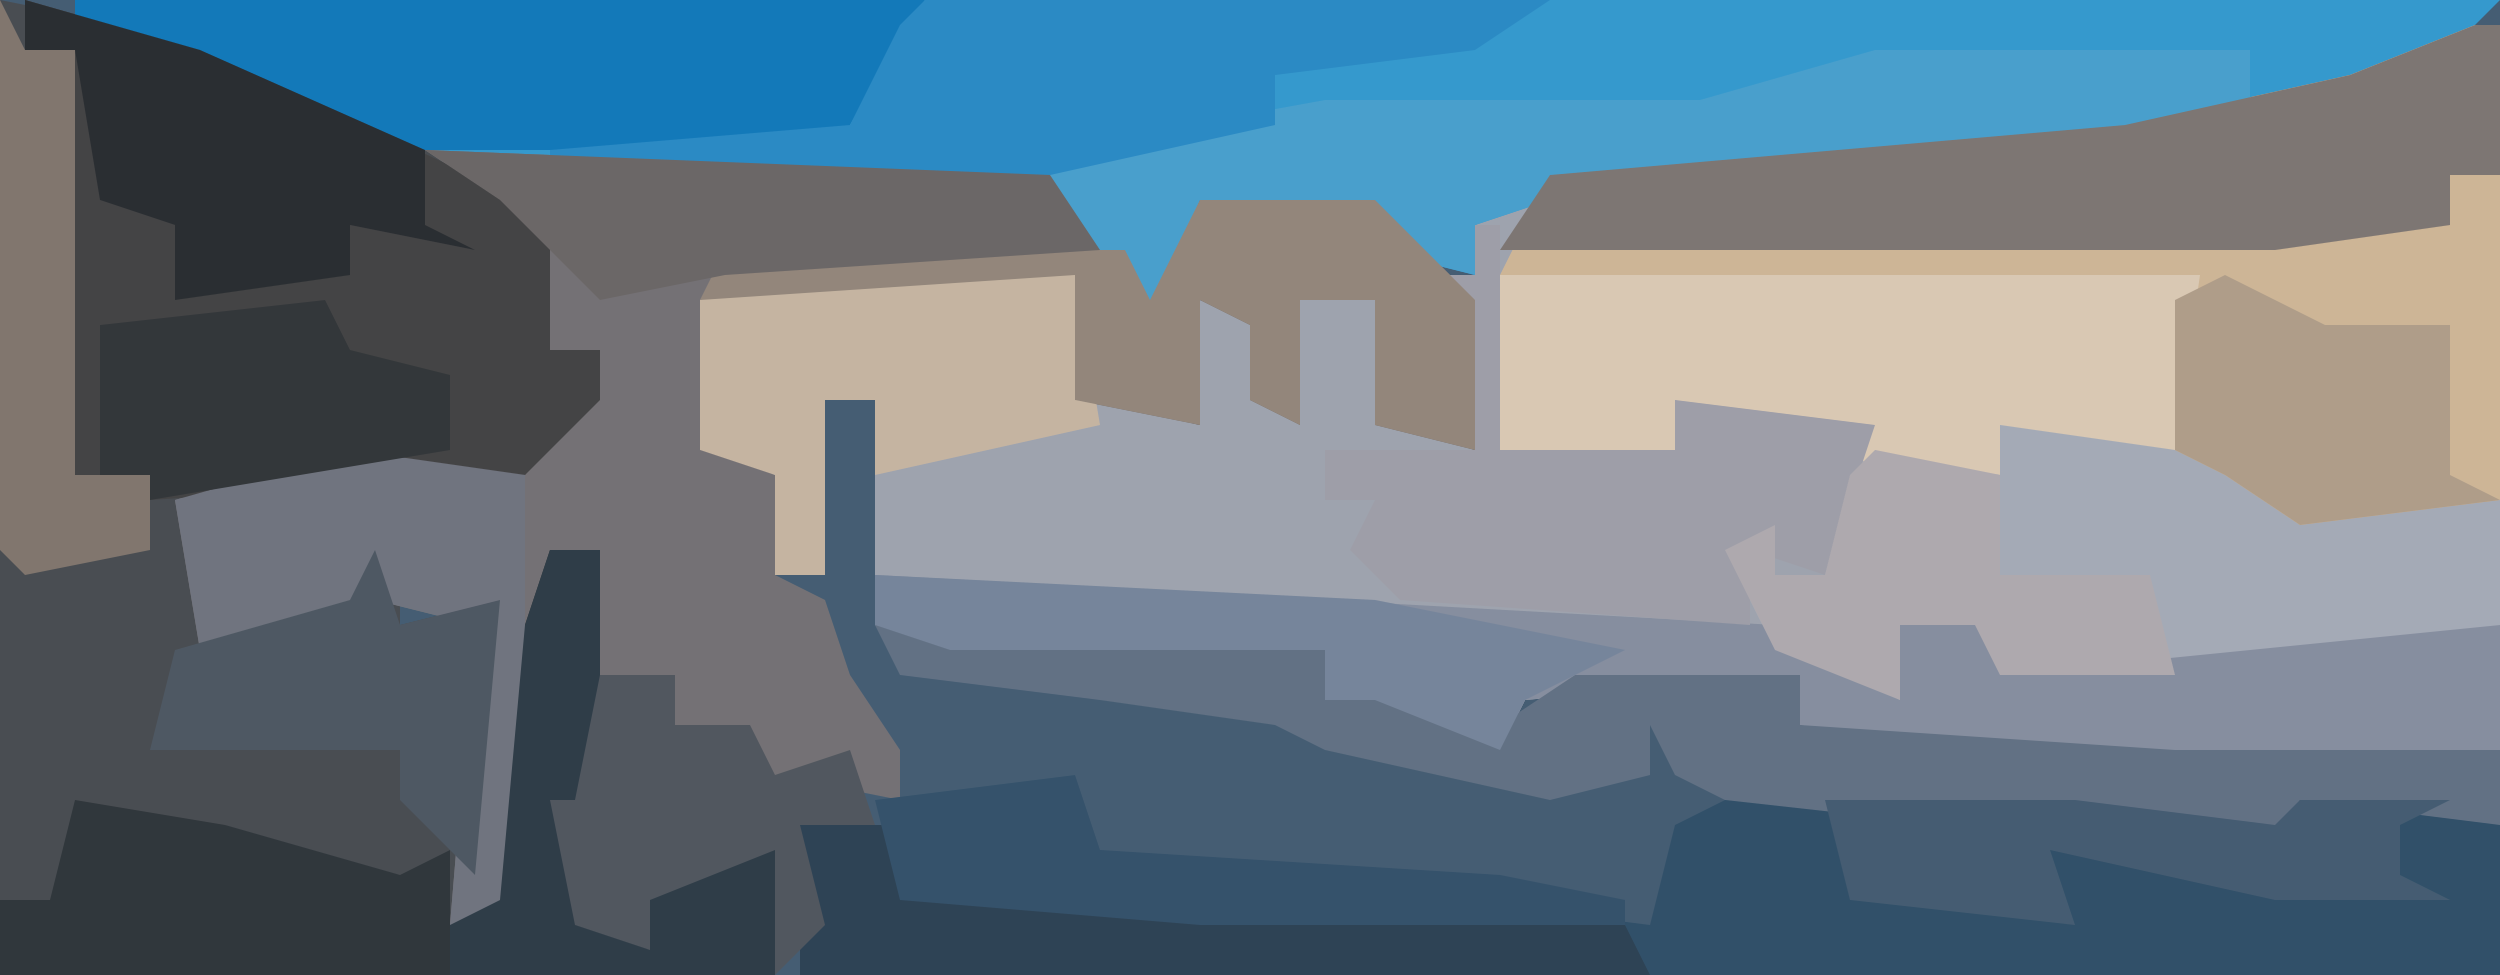 <?xml version="1.0" encoding="UTF-8"?>
<svg version="1.1" xmlns="http://www.w3.org/2000/svg" width="100" height="39">
<path d="M0,0 L100,0 L100,39 L0,39 Z " fill="#455D73" transform="translate(0,0)"/>
<path d="M0,0 L1,0 L1,29 L-2,30 L-17,30 L-27,28 L-27,26 L-38,27 L-39,29 L-44,27 L-46,27 L-46,25 L-61,25 L-64,24 L-64,15 L-66,15 L-66,22 L-68,22 L-68,18 L-71,17 L-71,11 L-69,10 L-56,10 L-55,15 L-51,16 L-51,11 L-48,12 L-47,16 L-47,11 L-44,11 L-43,16 L-40,17 L-41,12 L-42,10 L-40,10 L-40,8 L-37,6 L-14,4 L-5,2 Z " fill="#9EA3AE" transform="translate(99,1)"/>
<path d="M0,0 L5,1 L20,7 L22,9 L22,14 L24,14 L24,16 L21,19 L8,20 L8,26 L14,24 L16,22 L16,25 L20,24 L19,35 L18,37 L20,36 L21,25 L22,22 L24,22 L24,33 L23,35 L26,38 L25,35 L31,34 L31,39 L0,39 Z " fill="#494D52" transform="translate(0,0)"/>
<path d="M0,0 L97,0 L94,3 L89,5 L75,7 L59,8 L56,9 L56,11 L52,10 L52,8 L45,8 L43,13 L39,8 L19,7 L9,5 L0,1 Z " fill="#3599CD" transform="translate(3,0)"/>
<path d="M0,0 L25,1 L29,6 L31,2 L38,2 L42,6 L42,12 L38,11 L38,6 L35,6 L35,11 L33,10 L33,7 L31,6 L31,11 L26,10 L26,5 L11,6 L12,12 L14,13 L14,17 L16,18 L17,21 L19,24 L19,26 L14,25 L13,27 L13,23 L10,23 L10,21 L7,21 L7,16 L5,16 L4,31 L1,31 L2,19 L-2,18 L-4,20 L-9,20 L-10,14 L-3,12 L4,13 L5,10 L7,10 L7,8 L5,8 L3,2 Z " fill="#747175" transform="translate(17,6)"/>
<path d="M0,0 L28,0 L27,7 L29,7 L30,5 L30,8 L37,9 L40,9 L40,14 L39,15 L30,16 L20,16 L19,14 L16,14 L16,17 L11,15 L9,11 L11,10 L11,12 L13,12 L14,8 L15,6 L10,7 L7,5 L8,8 L0,7 Z " fill="#A4AAB6" transform="translate(60,11)"/>
<path d="M0,0 L1,0 L1,19 L-7,20 L-10,18 L-12,17 L-12,11 L-25,11 L-29,12 L-29,10 L-39,10 L-37,6 L-14,4 L-5,2 Z " fill="#CDB596" transform="translate(99,1)"/>
<path d="M0,0 L14,0 L22,1 L23,0 L29,0 L31,1 L31,7 L-37,7 L-37,1 L-33,1 L-33,4 L-11,4 L-3,5 L-2,1 Z " fill="#315069" transform="translate(69,32)"/>
<path d="M0,0 L7,2 L20,8 L21,9 L21,14 L23,14 L23,16 L20,19 L5,20 L2,19 L2,2 L0,2 Z " fill="#444445" transform="translate(1,0)"/>
<path d="M0,0 L36,2 L41,5 L41,2 L45,1 L45,4 L65,2 L65,7 L62,8 L47,8 L37,6 L37,4 L26,5 L25,7 L20,5 L18,5 L18,3 L3,3 L0,2 Z " fill="#868E9F" transform="translate(35,23)"/>
<path d="M0,0 L15,0 L15,2 L17,3 L3,5 L-13,6 L-16,7 L-16,9 L-20,8 L-20,6 L-27,6 L-29,11 L-33,6 L-33,4 L-22,2 L-7,2 Z " fill="#499FCC" transform="translate(75,2)"/>
<path d="M0,0 L28,0 L27,7 L20,6 L20,8 L10,7 L7,5 L8,8 L0,7 Z " fill="#D9C8B3" transform="translate(60,11)"/>
<path d="M0,0 L2,0 L2,11 L1,13 L4,16 L3,13 L9,12 L9,17 L-22,17 L-22,14 L-20,14 L-19,10 L-13,11 L-6,13 L-4,12 L-4,15 L-2,14 L-1,3 Z " fill="#30373C" transform="translate(22,22)"/>
<path d="M0,0 L34,0 L31,5 L36,5 L36,6 L12,6 L0,1 Z " fill="#1379B9" transform="translate(3,0)"/>
<path d="M0,0 L18,1 L18,3 L21,2 L25,4 L28,2 L37,2 L37,4 L52,5 L65,5 L65,8 L57,7 L56,9 L43,8 L34,7 L32,6 L31,4 L31,6 L27,7 L18,5 L16,4 L9,3 L1,2 Z " fill="#627184" transform="translate(35,25)"/>
<path d="M0,0 L1,0 L1,6 L-1,6 L-1,8 L-8,9 L-39,9 L-37,6 L-14,4 L-5,2 Z " fill="#7D7673" transform="translate(99,1)"/>
<path d="M0,0 L1,0 L1,9 L8,9 L8,7 L16,8 L14,14 L11,13 L11,16 L-3,15 L-5,13 L-4,11 L-6,11 L-6,9 L0,9 L-1,4 L-2,2 L0,2 Z " fill="#9E9EA8" transform="translate(59,9)"/>
<path d="M0,0 L25,0 L22,2 L14,3 L14,5 L5,7 L-15,7 L-15,6 L-3,5 L-1,1 Z " fill="#2B8AC4" transform="translate(37,0)"/>
<path d="M0,0 L13,0 L14,6 L5,8 L5,5 L3,5 L3,12 L1,12 L1,8 L-2,7 L-2,1 Z " fill="#C5B4A1" transform="translate(30,11)"/>
<path d="M0,0 L7,0 L11,4 L11,10 L7,9 L7,4 L4,4 L4,9 L2,8 L2,5 L0,4 L0,9 L-5,8 L-5,3 L-20,4 L-19,2 L-3,2 L-2,4 Z " fill="#93867B" transform="translate(48,8)"/>
<path d="M0,0 L4,0 L4,3 L26,3 L33,4 L34,6 L0,6 Z " fill="#2E4355" transform="translate(32,33)"/>
<path d="M0,0 L7,1 L7,19 L4,19 L5,7 L1,6 L-1,8 L-6,8 L-7,2 Z " fill="#70747F" transform="translate(14,18)"/>
<path d="M0,0 L7,2 L16,6 L16,9 L18,10 L13,9 L13,11 L6,12 L6,9 L3,8 L2,2 L0,2 Z " fill="#2A2E32" transform="translate(1,0)"/>
<path d="M0,0 L5,1 L5,5 L11,5 L12,9 L5,9 L4,7 L1,7 L1,10 L-4,8 L-6,4 L-4,3 L-4,5 L-2,5 L-1,1 Z " fill="#AEA9AE" transform="translate(75,18)"/>
<path d="M0,0 L4,2 L9,2 L9,8 L11,9 L3,10 L0,8 L-2,7 L-2,1 Z " fill="#AF9D89" transform="translate(89,11)"/>
<path d="M0,0 L25,1 L27,4 L12,5 L7,6 L3,2 Z " fill="#6B6767" transform="translate(17,6)"/>
<path d="M0,0 L1,2 L5,3 L5,6 L-7,8 L-9,7 L-9,1 Z " fill="#33373A" transform="translate(13,12)"/>
<path d="M0,0 L2,0 L2,11 L1,13 L4,16 L3,13 L9,12 L9,17 L-4,17 L-4,15 L-2,14 L-1,3 Z " fill="#2F3D48" transform="translate(22,22)"/>
<path d="M0,0 L1,3 L5,2 L4,13 L1,10 L1,8 L-9,8 L-8,4 L-1,2 Z " fill="#4E5863" transform="translate(15,22)"/>
<path d="M0,0 L20,1 L30,3 L26,5 L25,7 L20,5 L18,5 L18,3 L3,3 L0,2 Z " fill="#76859B" transform="translate(35,23)"/>
<path d="M0,0 L1,2 L3,2 L3,19 L6,19 L6,22 L1,23 L0,22 Z " fill="#81766E" transform="translate(0,0)"/>
<path d="M0,0 L10,0 L18,1 L19,0 L25,0 L23,1 L23,3 L25,4 L18,4 L9,2 L10,5 L1,4 Z " fill="#455C72" transform="translate(73,32)"/>
<path d="M0,0 L3,0 L3,2 L6,2 L7,4 L10,3 L11,6 L8,6 L9,10 L7,12 L7,7 L2,9 L2,11 L-1,10 L-2,5 L-1,5 Z " fill="#51575F" transform="translate(24,27)"/>
<path d="M0,0 L1,3 L17,4 L22,5 L22,6 L5,6 L-7,5 L-8,1 Z " fill="#35526B" transform="translate(43,31)"/>
</svg>
